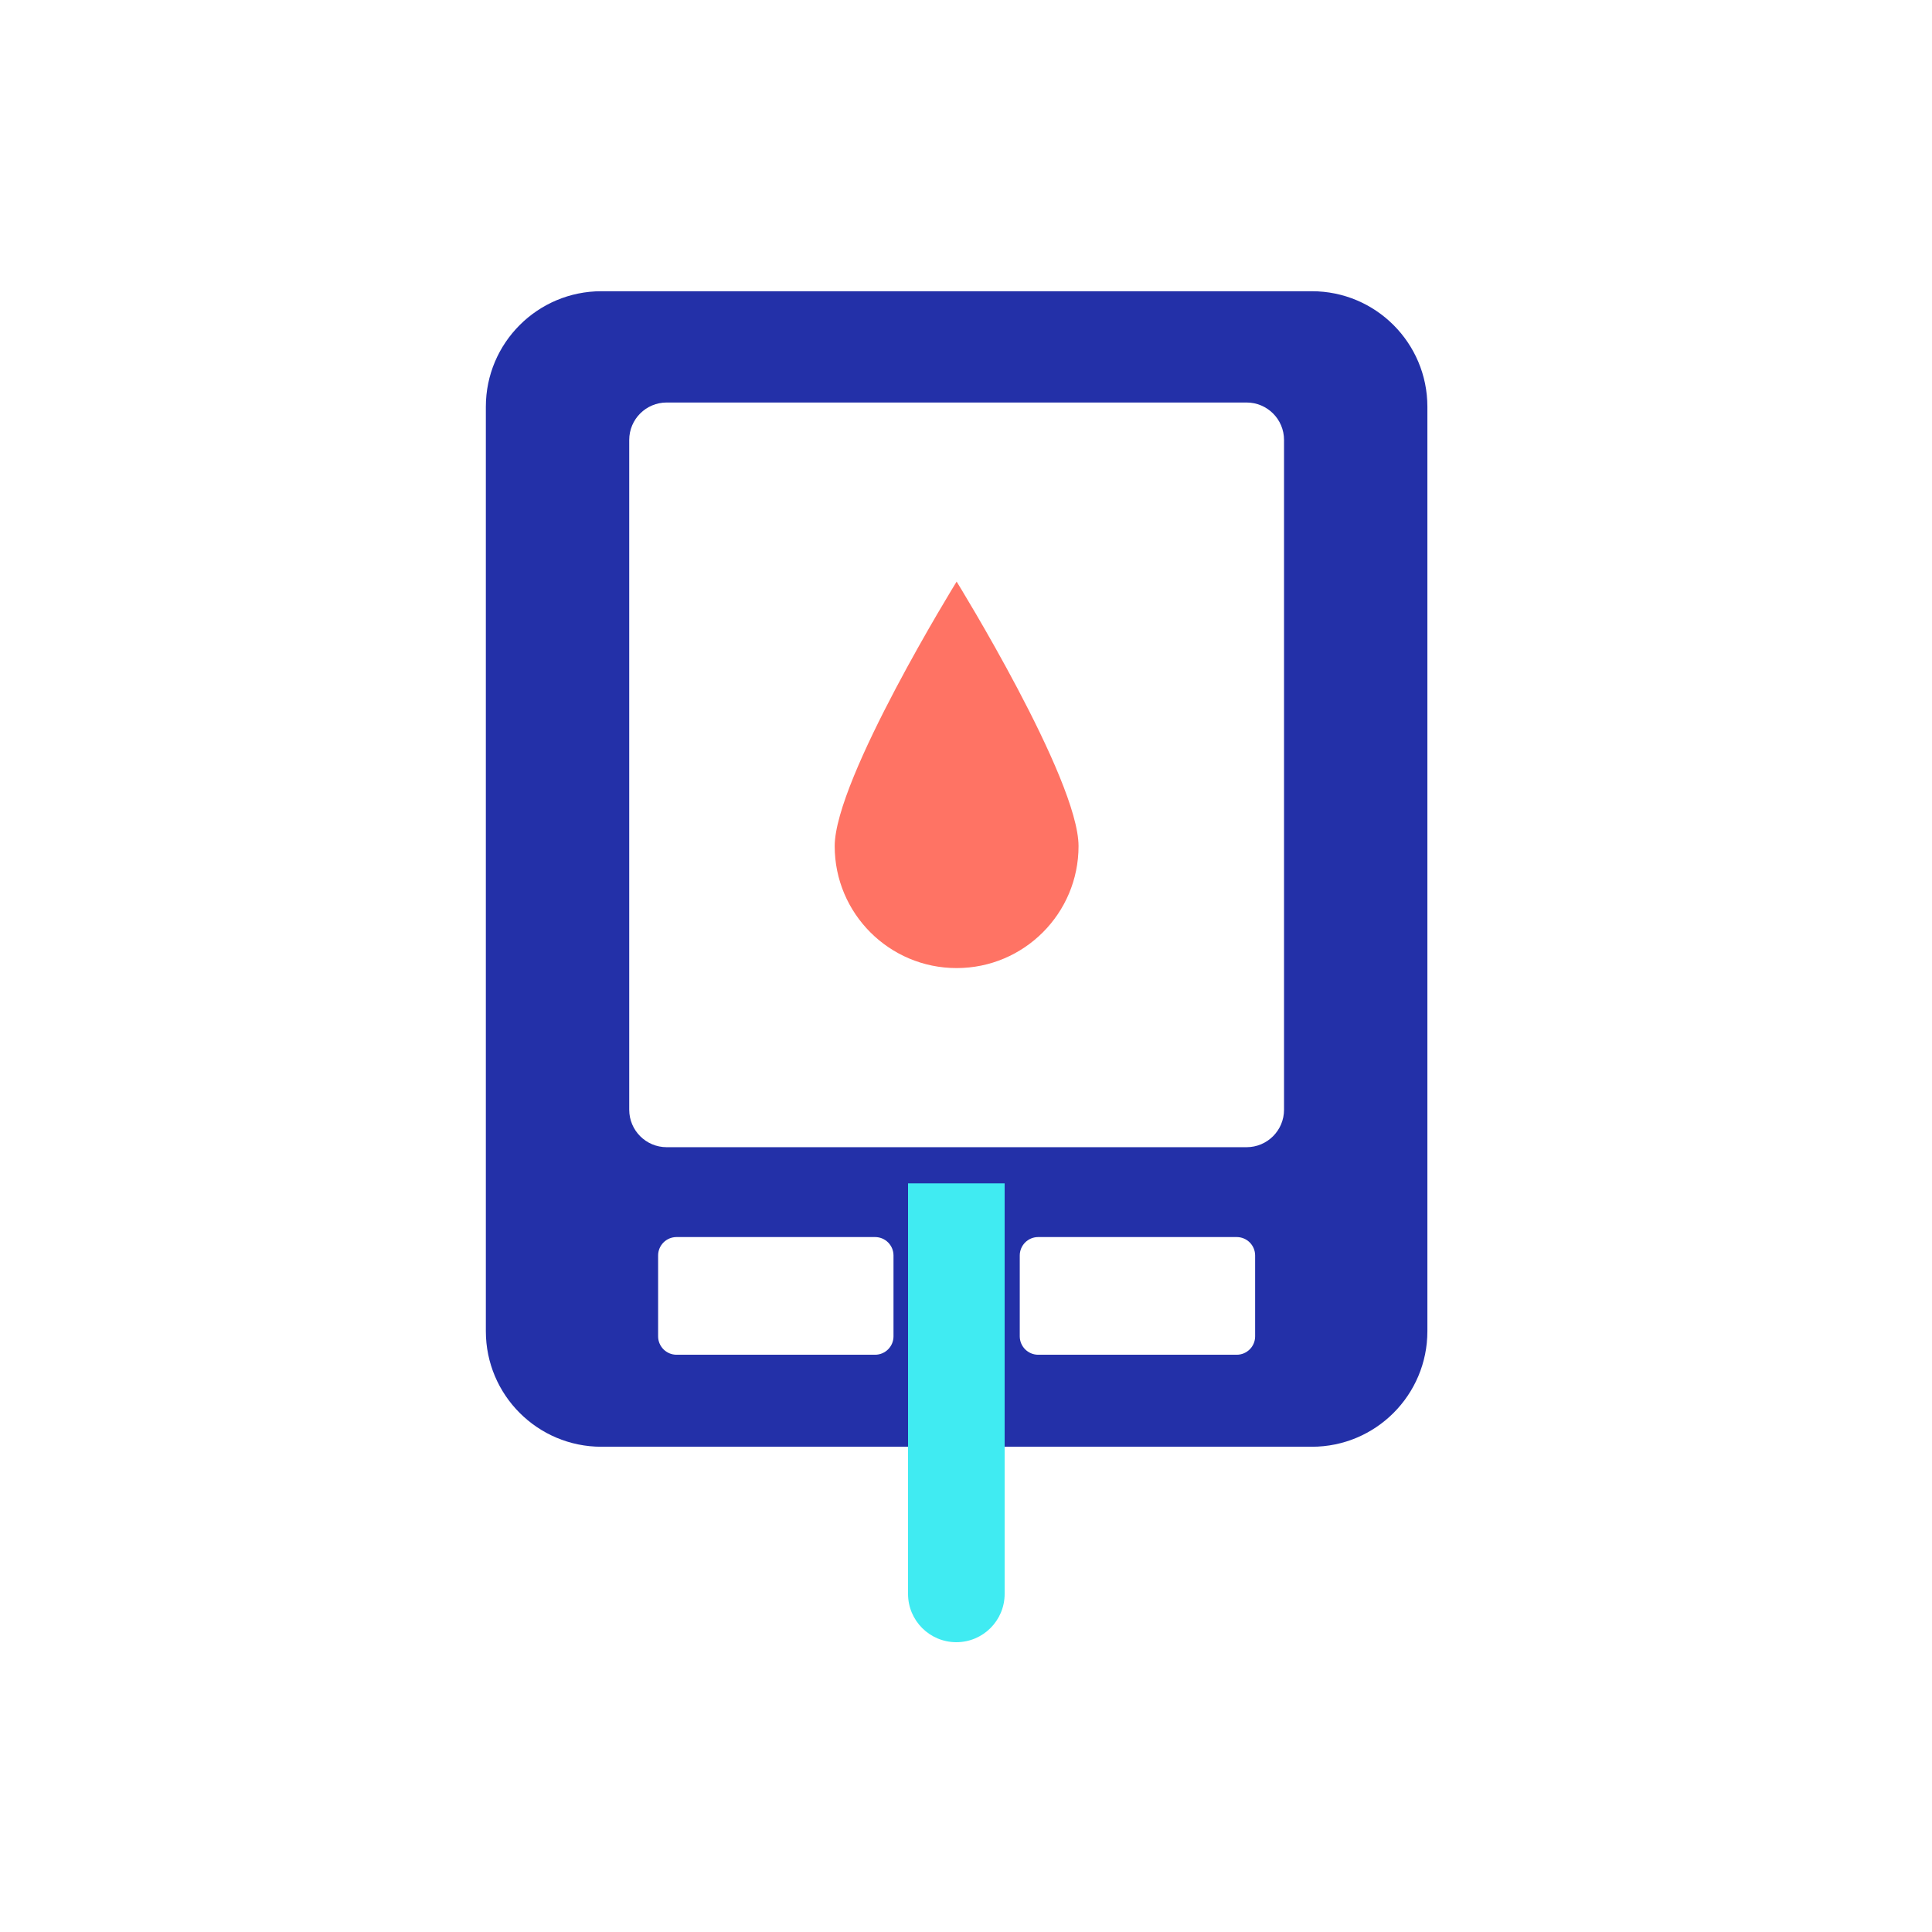 <?xml version="1.0" encoding="UTF-8"?>
<svg width="80px" height="80px" viewBox="0 0 80 80" version="1.1" xmlns="http://www.w3.org/2000/svg" xmlns:xlink="http://www.w3.org/1999/xlink">
    <title>Diabetic Icon</title>
    <g id="Layouts" stroke="none" stroke-width="1" fill="none" fill-rule="evenodd">
        <g id="Icons" transform="translate(-423, -111)">
            <g id="Diabetic-Icon" transform="translate(423, 111)">
                <rect id="base" fill="#D8D8D8" opacity="0" x="0" y="0" width="80" height="80"></rect>
                <g id="Icon" transform="translate(20, 12)">
                    <path d="M19.612,28.086 C22.4,28.086 24.66,25.825 24.66,23.038 C24.66,20.25 19.612,12.083 19.612,12.083 C19.612,12.083 14.563,20.25 14.563,23.038 C14.563,25.826 16.824,28.086 19.612,28.086 Z" id="Path" fill="#FF7364" fill-rule="nonzero"></path>
                    <path d="M34.321,0.059 L4.903,0.059 C2.26,0.059 0.118,2.201 0.118,4.844 L0.118,43.122 C0.118,45.765 2.26,47.907 4.903,47.907 L17.618,47.907 L21.605,47.907 L34.321,47.907 C36.963,47.907 39.105,45.765 39.105,43.122 L39.105,4.844 C39.105,2.201 36.963,0.059 34.321,0.059 Z M16.998,43.334 C16.998,43.755 16.657,44.097 16.235,44.097 L8.015,44.097 C7.593,44.097 7.251,43.755 7.251,43.334 L7.251,39.987 C7.251,39.565 7.593,39.224 8.015,39.224 L16.235,39.224 C16.657,39.224 16.998,39.565 16.998,39.987 L16.998,43.334 Z M31.209,44.097 L22.99,44.097 C22.568,44.097 22.226,43.755 22.226,43.334 L22.226,39.987 C22.226,39.565 22.568,39.224 22.99,39.224 L31.209,39.224 C31.631,39.224 31.972,39.565 31.972,39.987 L31.972,43.334 C31.973,43.755 31.631,44.097 31.209,44.097 Z M31.618,35.503 L7.606,35.503 C6.75,35.503 6.055,34.809 6.055,33.952 L6.055,6.218 C6.055,5.361 6.749,4.667 7.606,4.667 L31.618,4.667 C32.475,4.667 33.169,5.361 33.169,6.218 L33.169,33.952 C33.169,34.808 32.475,35.503 31.618,35.503 Z" id="Shape" fill="#2330A8" fill-rule="nonzero"></path>
                    <path d="M17.6,37 L21.6,37 L21.6,54 C21.6,55.105 20.705,56 19.6,56 C18.495,56 17.6,55.105 17.6,54 L17.6,37 L17.6,37 Z" id="Rectangle" fill="#40EBF2"></path>
                </g>
            </g>
        </g>
    </g>
</svg>